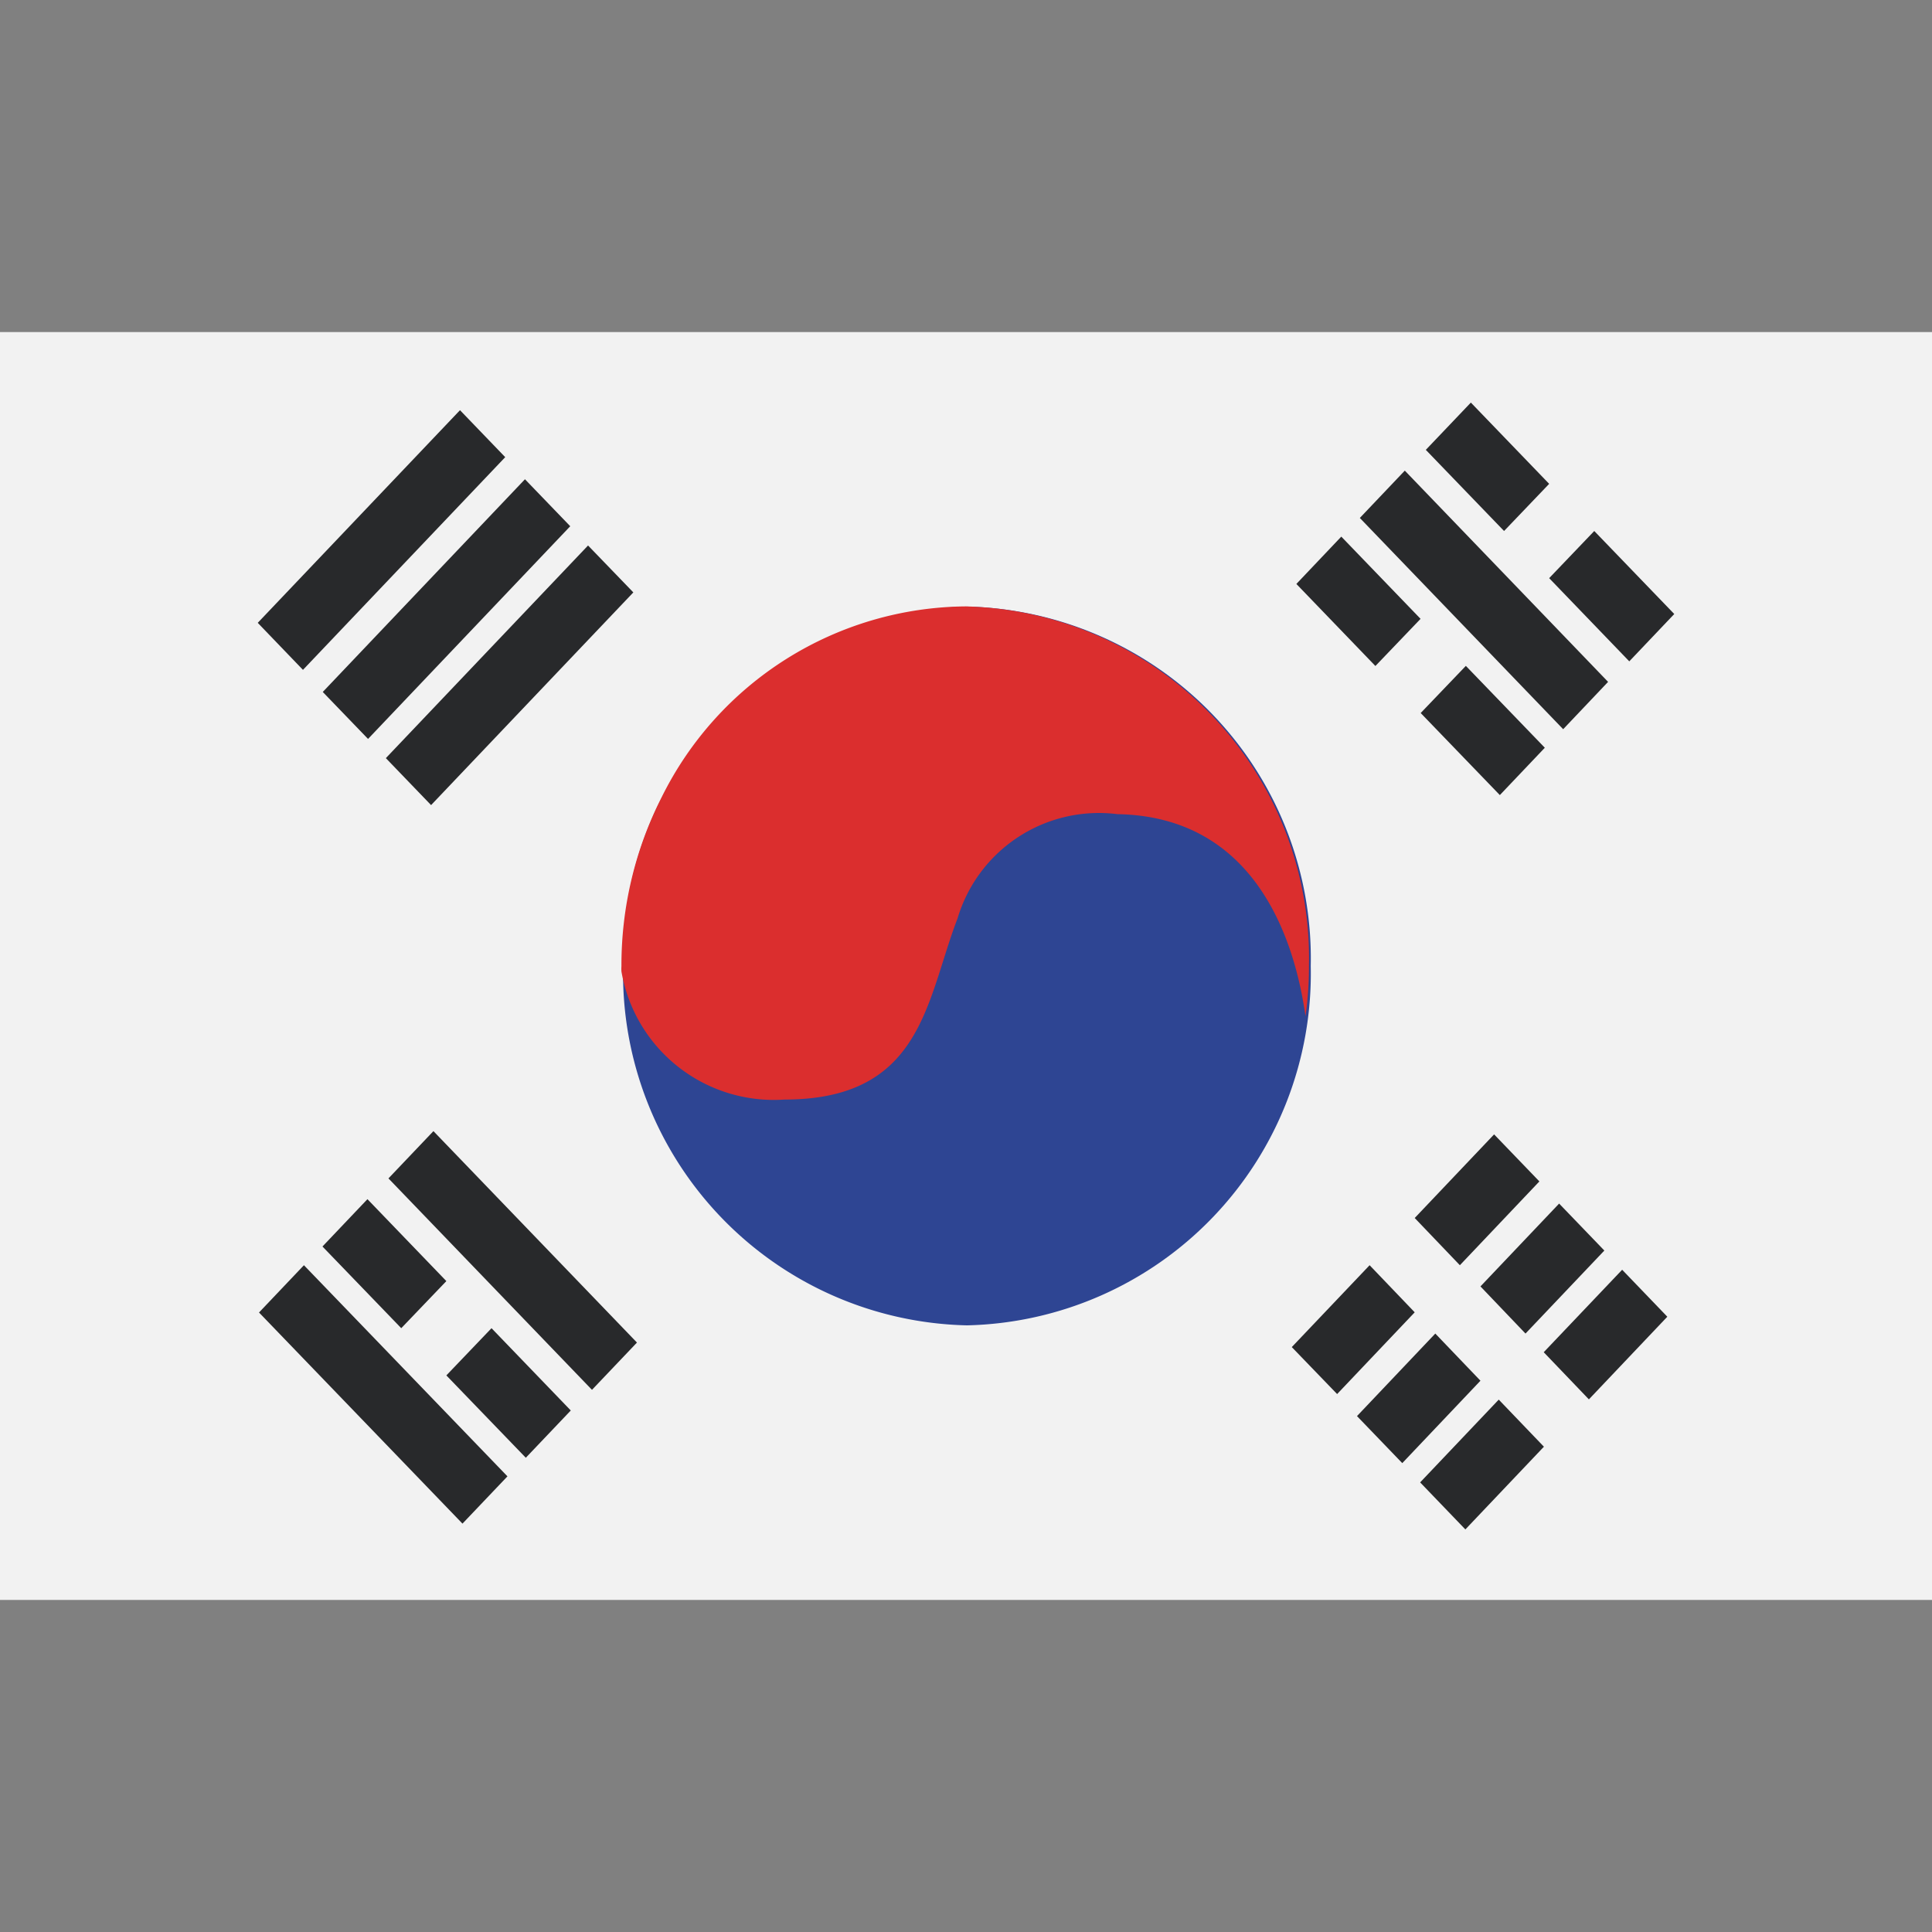 <svg id="Layer_1" height="512" viewBox="0 0 32 32" width="512" xmlns="http://www.w3.org/2000/svg" data-name="Layer 1"><rect x="0" y="0" width="32" height="32" fill="#808080" stroke="none"/><path d="m0 5.5h32v21h-32z" fill="#f2f2f2"/><g fill="#28292b"><path d="m4.269 10.316 3.35-3.522.749.778-3.35 3.523z"/><path d="m5.346 11.461 3.349-3.523.75.778-3.349 3.523z"/><path d="m6.391 12.557 3.349-3.522.75.777-3.35 3.523z"/><path d="m23.432 20.174 1.315-1.385.75.779-1.317 1.388z"/><path d="m22.147 23.09-.751-.778 1.289-1.356.747.78z"/><path d="m24.521 21.307 1.303-1.372.749.778-1.306 1.375z"/><path d="m23.226 24.234-.75-.779 1.297-1.367.748.781z"/><path d="m26.317 23.178-.748-.781 1.299-1.366.748.778z"/><path d="m24.271 25.332-.749-.779 1.302-1.371.748.78z"/><path d="m26.406 8.795 1.325 1.375-.745.784-1.327-1.378z"/><path d="m23.616 7.451.746-.783 1.297 1.346-.747.781z"/><path d="m22.523 8.579.745-.784 3.367 3.499-.744.784z"/><path d="m23.531 11.81.748-.781 1.308 1.356-.745.784z"/><path d="m21.472 9.672.744-.784 1.313 1.362-.748.781z"/><path d="m6.434 19.518.745-.783 3.371 3.502-.745.783z"/><path d="m8.141 21.999 1.313 1.363-.745.783-1.316-1.364z"/><path d="m5.341 20.646.745-.784 1.307 1.357-.747.78z"/><path d="m4.29 21.739.744-.783 3.371 3.497-.745.783z"/></g><path d="m21.71 16a5.827 5.827 0 0 1 -5.695 5.952 5.827 5.827 0 0 1 -5.694-5.952 5.827 5.827 0 0 1 5.694-5.953 5.828 5.828 0 0 1 5.695 5.953z" fill="#2e4593"/><path d="m21.68 16a5.709 5.709 0 0 1 -.057.832c-.165-1.179-.781-3.306-3.114-3.347a2.444 2.444 0 0 0 -2.649 1.727c-.521 1.351-.577 3-2.867 3a2.56 2.56 0 0 1 -2.7-2.121.648.648 0 0 1 0-.088 6.139 6.139 0 0 1 .667-2.8 5.669 5.669 0 0 1 5.03-3.159 5.829 5.829 0 0 1 5.69 5.956z" fill="#db2e2e"/></svg>